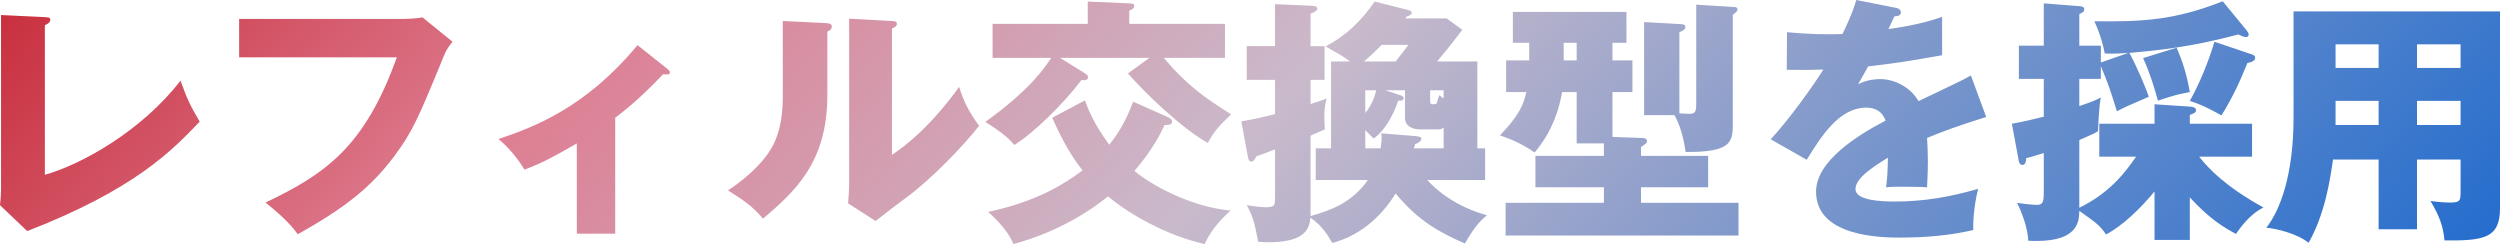 <?xml version="1.0" encoding="UTF-8"?><svg id="_レイヤー_2" xmlns="http://www.w3.org/2000/svg" xmlns:xlink="http://www.w3.org/1999/xlink" viewBox="0 0 289.17 28.23"><defs><linearGradient id="_名称未設定グラデーション_6" x1="-203.88" y1="542.44" x2="-30.73" y2="386.45" gradientTransform="translate(262 477.15) scale(1 -1)" gradientUnits="userSpaceOnUse"><stop offset="0" stop-color="#c82d3b"/><stop offset=".23" stop-color="#de7e92"/><stop offset=".51" stop-color="#c9bacb"/><stop offset=".77" stop-color="#6f91cb"/><stop offset="1" stop-color="#256dcd"/></linearGradient></defs><g id="_レイヤー_1-2"><path d="M.12,1.74l5.07.24c.39.03.63.03.63.3,0,.36-.42.54-.63.63v17.31c4.26-1.2,11.19-5.07,15.69-10.89.72,2.01,1.11,2.88,2.22,4.74-3.18,3.33-7.5,7.83-19.95,12.66l-3.15-3c.06-.42.12-1.38.12-1.8V1.74ZM27.66,2.19h19.14c.24,0,1.56-.06,2.07-.18l3.48,2.82c-.36.45-.69.84-.99,1.59-3,7.32-3.63,8.79-5.82,11.73-2.55,3.39-5.52,5.85-11.1,8.94-.51-.69-1.23-1.65-3.72-3.66,6.81-3.27,11.43-6.33,15.18-16.8h-18.24V2.19ZM71.16,13.62v13.41h-4.44v-10.44c-2.49,1.44-4.02,2.28-6.06,3.03-.72-1.2-1.77-2.52-3-3.54,4.08-1.35,10.14-3.66,16.08-10.86l3.51,2.79c.12.12.24.21.24.36,0,.24-.27.24-.42.24-.12,0-.24,0-.36-.03-.87.9-2.91,3.06-5.55,5.04ZM90.54,2.43l4.98.24c.33.03.69.03.69.42,0,.36-.39.51-.51.57v7.32c0,7.89-3.84,11.22-7.44,14.31-1.32-1.53-2.19-2.07-4.05-3.27,2.97-1.95,4.38-3.84,4.86-4.62.36-.57,1.47-2.31,1.47-6.15V2.43ZM98.22,2.16l4.95.27c.33.03.57.03.57.33,0,.27-.3.42-.57.54v14.61c3.69-2.43,6.6-6.21,7.77-7.86.54,1.71,1.11,2.85,2.31,4.5-1.74,2.25-5.52,6.18-8.43,8.31-1.2.87-2.37,1.8-3.54,2.7l-3.18-2.04c.06-.81.12-1.56.12-2.4V2.16ZM121.71,13.62l3.78-2.01c.36.99,1.05,2.76,2.82,5.13.72-.9,1.83-2.43,2.76-4.98l4.05,1.8c.15.06.45.21.45.54,0,.39-.63.36-.87.36-.36.78-1.26,2.73-3.48,5.31,1.92,1.62,6.45,4.14,11.13,4.59-1.41,1.2-2.58,2.79-3,3.87-4.47-.99-8.85-3.54-11.19-5.52-1.47,1.23-5.4,4.05-10.95,5.52-.66-1.8-2.79-3.6-2.91-3.72,5.88-1.26,8.97-3.36,10.92-4.8-1.77-2.19-2.97-4.89-3.51-6.09ZM130.62,2.76h11.07v3.93h-7.08c2.64,3.15,4.8,4.65,7.8,6.54-1.44,1.35-2.01,2.01-2.7,3.3-3.18-1.77-7.5-6.03-9.24-8.04l2.49-1.8h-10.35l2.76,1.71c.33.21.48.3.48.54,0,.39-.51.36-.75.3-2.04,2.73-5.55,6.15-7.77,7.53-.45-.54-1.14-1.29-3.36-2.67,5.16-3.69,6.9-6.3,7.62-7.41h-6.78v-3.93h11.01V.18l4.8.21c.36.03.57.03.57.3s-.21.39-.57.54v1.53ZM147.48,23.07v-5.79c-1.29.48-1.47.57-2.16.81-.18.39-.36.6-.57.6-.3,0-.36-.27-.42-.6l-.75-4.05c.72-.12,1.47-.24,3.9-.84v-3.96h-3.27v-3.9h3.27V.48l4.11.18c.45.03.78.06.78.36,0,.18-.24.36-.78.57v3.75h1.62v3.9h-1.62v2.79c.81-.24,1.35-.45,1.86-.63-.15.48-.27,1.29-.27,1.92,0,.42.03,1.35.06,1.65-.84.36-1.2.51-1.65.72v9.3c2.4-.69,4.77-1.53,6.63-4.17h-6.03v-3.66h1.77V7.11h2.19c-.63-.51-1.44-.96-2.82-1.74,2.37-1.26,4.08-2.88,5.67-5.19l3.69.93c.48.12.6.18.6.39,0,.18-.18.27-.6.42-.06.09-.09.15-.15.21h4.8l1.8,1.32c-1.35,1.77-1.47,1.92-2.91,3.66h4.65v10.05h.9v3.66h-6.69c.9,1.02,3.18,3.06,6.9,4.08-.66.57-1.26,1.02-2.55,3.27-3.03-1.35-5.34-2.58-8.01-5.79-2.7,4.38-6.18,5.4-7.32,5.73-.66-1.14-1.29-2.07-2.55-2.94-.09,1.71-1.14,2.85-4.92,2.85-.45,0-.78-.03-1.11-.06-.42-2.31-.66-3-1.32-4.23.6.09,1.53.24,2.16.24.96,0,1.11-.18,1.11-.9ZM159.78,15.42l4.05.33c.24.03.57.06.57.3,0,.27-.33.48-.72.63-.03.15-.09.3-.15.48h3.45v-2.4c-.18.15-.39.21-.66.21h-2.01c-.84,0-1.8-.3-1.8-1.38v-3.15h-2.28l1.65.54c.18.06.48.15.48.39,0,.21-.27.33-.63.27-.63,1.89-1.71,3.63-2.85,4.38-.27-.27-.42-.42-.96-.96v2.1h1.77c.09-.54.15-1.2.09-1.74ZM157.77,7.11h3.66c.81-1.05,1.14-1.44,1.47-1.92h-3.09c-1.11,1.14-1.71,1.62-2.04,1.92ZM166.98,10.44h-1.56v1.2c0,.27.06.42.21.42.36,0,.51-.03.54-.09.09-.3.21-.66.3-.96.27.21.36.27.51.36v-.93ZM157.92,10.44v2.64c.93-1.17,1.17-2.25,1.26-2.64h-1.26ZM186.51,4.95v2.04h2.31v3.66h-2.31v5.19l3.48.12c.21,0,.51.06.51.36,0,.21-.06.27-.69.69v1.02h7.77v3.63h-7.77v1.8h11.28v3.78h-26.94v-3.78h11.37v-1.8h-7.92v-3.63h7.92v-1.44h-3.15v-5.94h-1.68c-.72,4.02-2.46,6.09-3.18,6.99-1.29-.9-2.58-1.5-4.02-1.98,2.1-2.19,2.7-3.39,3.06-5.01h-2.34v-3.66h2.67v-2.04h-1.89V1.38h13.14v3.57h-1.62ZM182.37,6.99v-2.04h-1.5v2.04h1.5ZM196.2,11.76V.54l4.38.27c.21,0,.39.06.39.27,0,.18-.09.3-.54.63v12.75c0,2.07-.36,3.15-5.46,3.12-.21-1.62-.66-3.15-1.29-4.26h-3.51V2.55l4.23.24c.27.03.54.03.54.3,0,.36-.36.51-.69.63v9.39c.09,0,.9.06,1.11.06.84,0,.84-.36.84-1.41ZM214.71,0l4.56.9c.18.03.6.12.6.54s-.54.45-.75.45l-.69,1.47c.87-.12,3.72-.51,6.21-1.41v4.44c-4.47.78-5.01.87-8.55,1.29-.36.63-.42.75-1.17,2.07,1.08-.6,2.37-.6,2.61-.6,1.53,0,3.45.9,4.38,2.55,4.44-2.13,4.95-2.34,6.06-2.97l1.77,4.8c-3.33,1.05-5.07,1.68-6.84,2.43.06.87.09,1.8.09,2.7,0,1.35-.06,2.19-.09,3-.96-.06-2.04-.06-3-.06s-1.14,0-1.74.06c.12-.96.18-1.56.21-3.42-1.86,1.14-3.75,2.4-3.75,3.63,0,1.35,3.06,1.44,4.59,1.44,3.3,0,6.42-.54,9.6-1.47-.39,1.5-.6,3.33-.57,4.77-2.73.63-5.55.87-8.37.87-2.01,0-9.81,0-9.81-5.31,0-3.54,4.77-6.51,8.04-8.22-.48-1.32-1.53-1.5-2.25-1.5-3.12,0-5.22,3.36-6.87,6.03l-4.17-2.37c1.98-2.1,4.98-6.24,6.09-8.07-1.62.06-2.94.06-4.23.03l.03-4.35c.93.09,2.67.24,4.71.24.87,0,1.23,0,1.71-.03,1.11-2.31,1.35-3.12,1.59-3.93ZM247.08,18.12h-4.26v-3.81h6.39v-2.25l4.08.27c.33.03.72.09.72.42,0,.27-.24.36-.72.54v1.02h7.2v3.81h-6.12c1.14,1.47,3.24,3.57,7.44,5.88-1.68.84-2.76,2.46-3.18,3.06-1.32-.72-2.94-1.62-5.34-4.23v4.92h-4.08v-5.61c-1.59,1.95-3.72,3.99-5.61,4.98-.75-1.14-1.38-1.5-3.09-2.73-.03,1.17-.09,3.48-4.95,3.48-.33,0-.6,0-.96-.03-.03-1.38-.72-3.24-1.29-4.38,1.08.18,2.16.24,2.28.24.81,0,.81-.48.81-1.77v-4.23c-.9.3-1.5.45-2.04.6,0,.27-.03.78-.48.78-.09,0-.3-.12-.36-.39l-.81-4.38c1.23-.21,2.61-.54,3.69-.81v-4.38h-2.88v-3.84h2.88V.39l4.23.33c.27.03.45.12.45.36,0,.3-.27.42-.57.54v3.66h2.49v1.95l3.18-1.11c-1.71.12-2.31.09-2.73.06-.12-.72-.48-2.16-1.2-3.72,5.49.06,9.21-.09,14.85-2.31l2.76,3.36c.12.15.24.33.24.48,0,.24-.18.3-.33.3-.18,0-.42-.09-.87-.3-5.43,1.44-9.15,1.83-12.6,2.13.87,1.59,1.95,4.14,2.25,5.07-2.43,1.05-2.7,1.17-3.69,1.68-.72-2.31-1.02-3.24-1.86-5.22v1.47h-2.49v3.15c1.53-.51,1.98-.72,2.49-.99-.12.66-.21,1.23-.33,3.9-.45.3-1.26.6-2.16,1.02v7.83c3.63-1.77,5.4-4.23,6.57-5.91ZM247.89,6.72l3.87-1.2c.72,1.62,1.2,3.21,1.53,5.13-1.29.24-1.77.36-3.69.99-.42-1.53-.9-3.15-1.71-4.92ZM256.14,4.83l4.35,1.47c.21.06.36.18.36.36,0,.42-.48.54-.9.63-.96,2.4-1.8,4.11-3,6.06-.78-.42-1.89-1.11-3.66-1.68,1.14-2.01,2.19-4.62,2.85-6.84ZM279.57,18.45v8.07h-4.44v-8.07h-5.28c-.3,2.16-.9,6.27-2.82,9.63-1.41-1.11-3.81-1.65-4.89-1.74,1.56-1.98,3.15-6,3.15-12.78V1.32h23.88v22.8c0,3.51-2.01,3.72-6.42,3.69-.15-1.65-.6-2.85-1.62-4.56.39.06,1.47.18,2.22.18,1.23,0,1.26-.21,1.26-1.32v-3.66h-5.04ZM279.57,11.67v2.79h5.04v-2.79h-5.04ZM275.13,14.46v-2.79h-4.98v2.79h4.98ZM279.57,5.13v2.73h5.04v-2.73h-5.04ZM275.13,7.86v-2.73h-4.98v2.73h4.98Z" fill="url(#_名称未設定グラデーション_6)"/></g></svg>